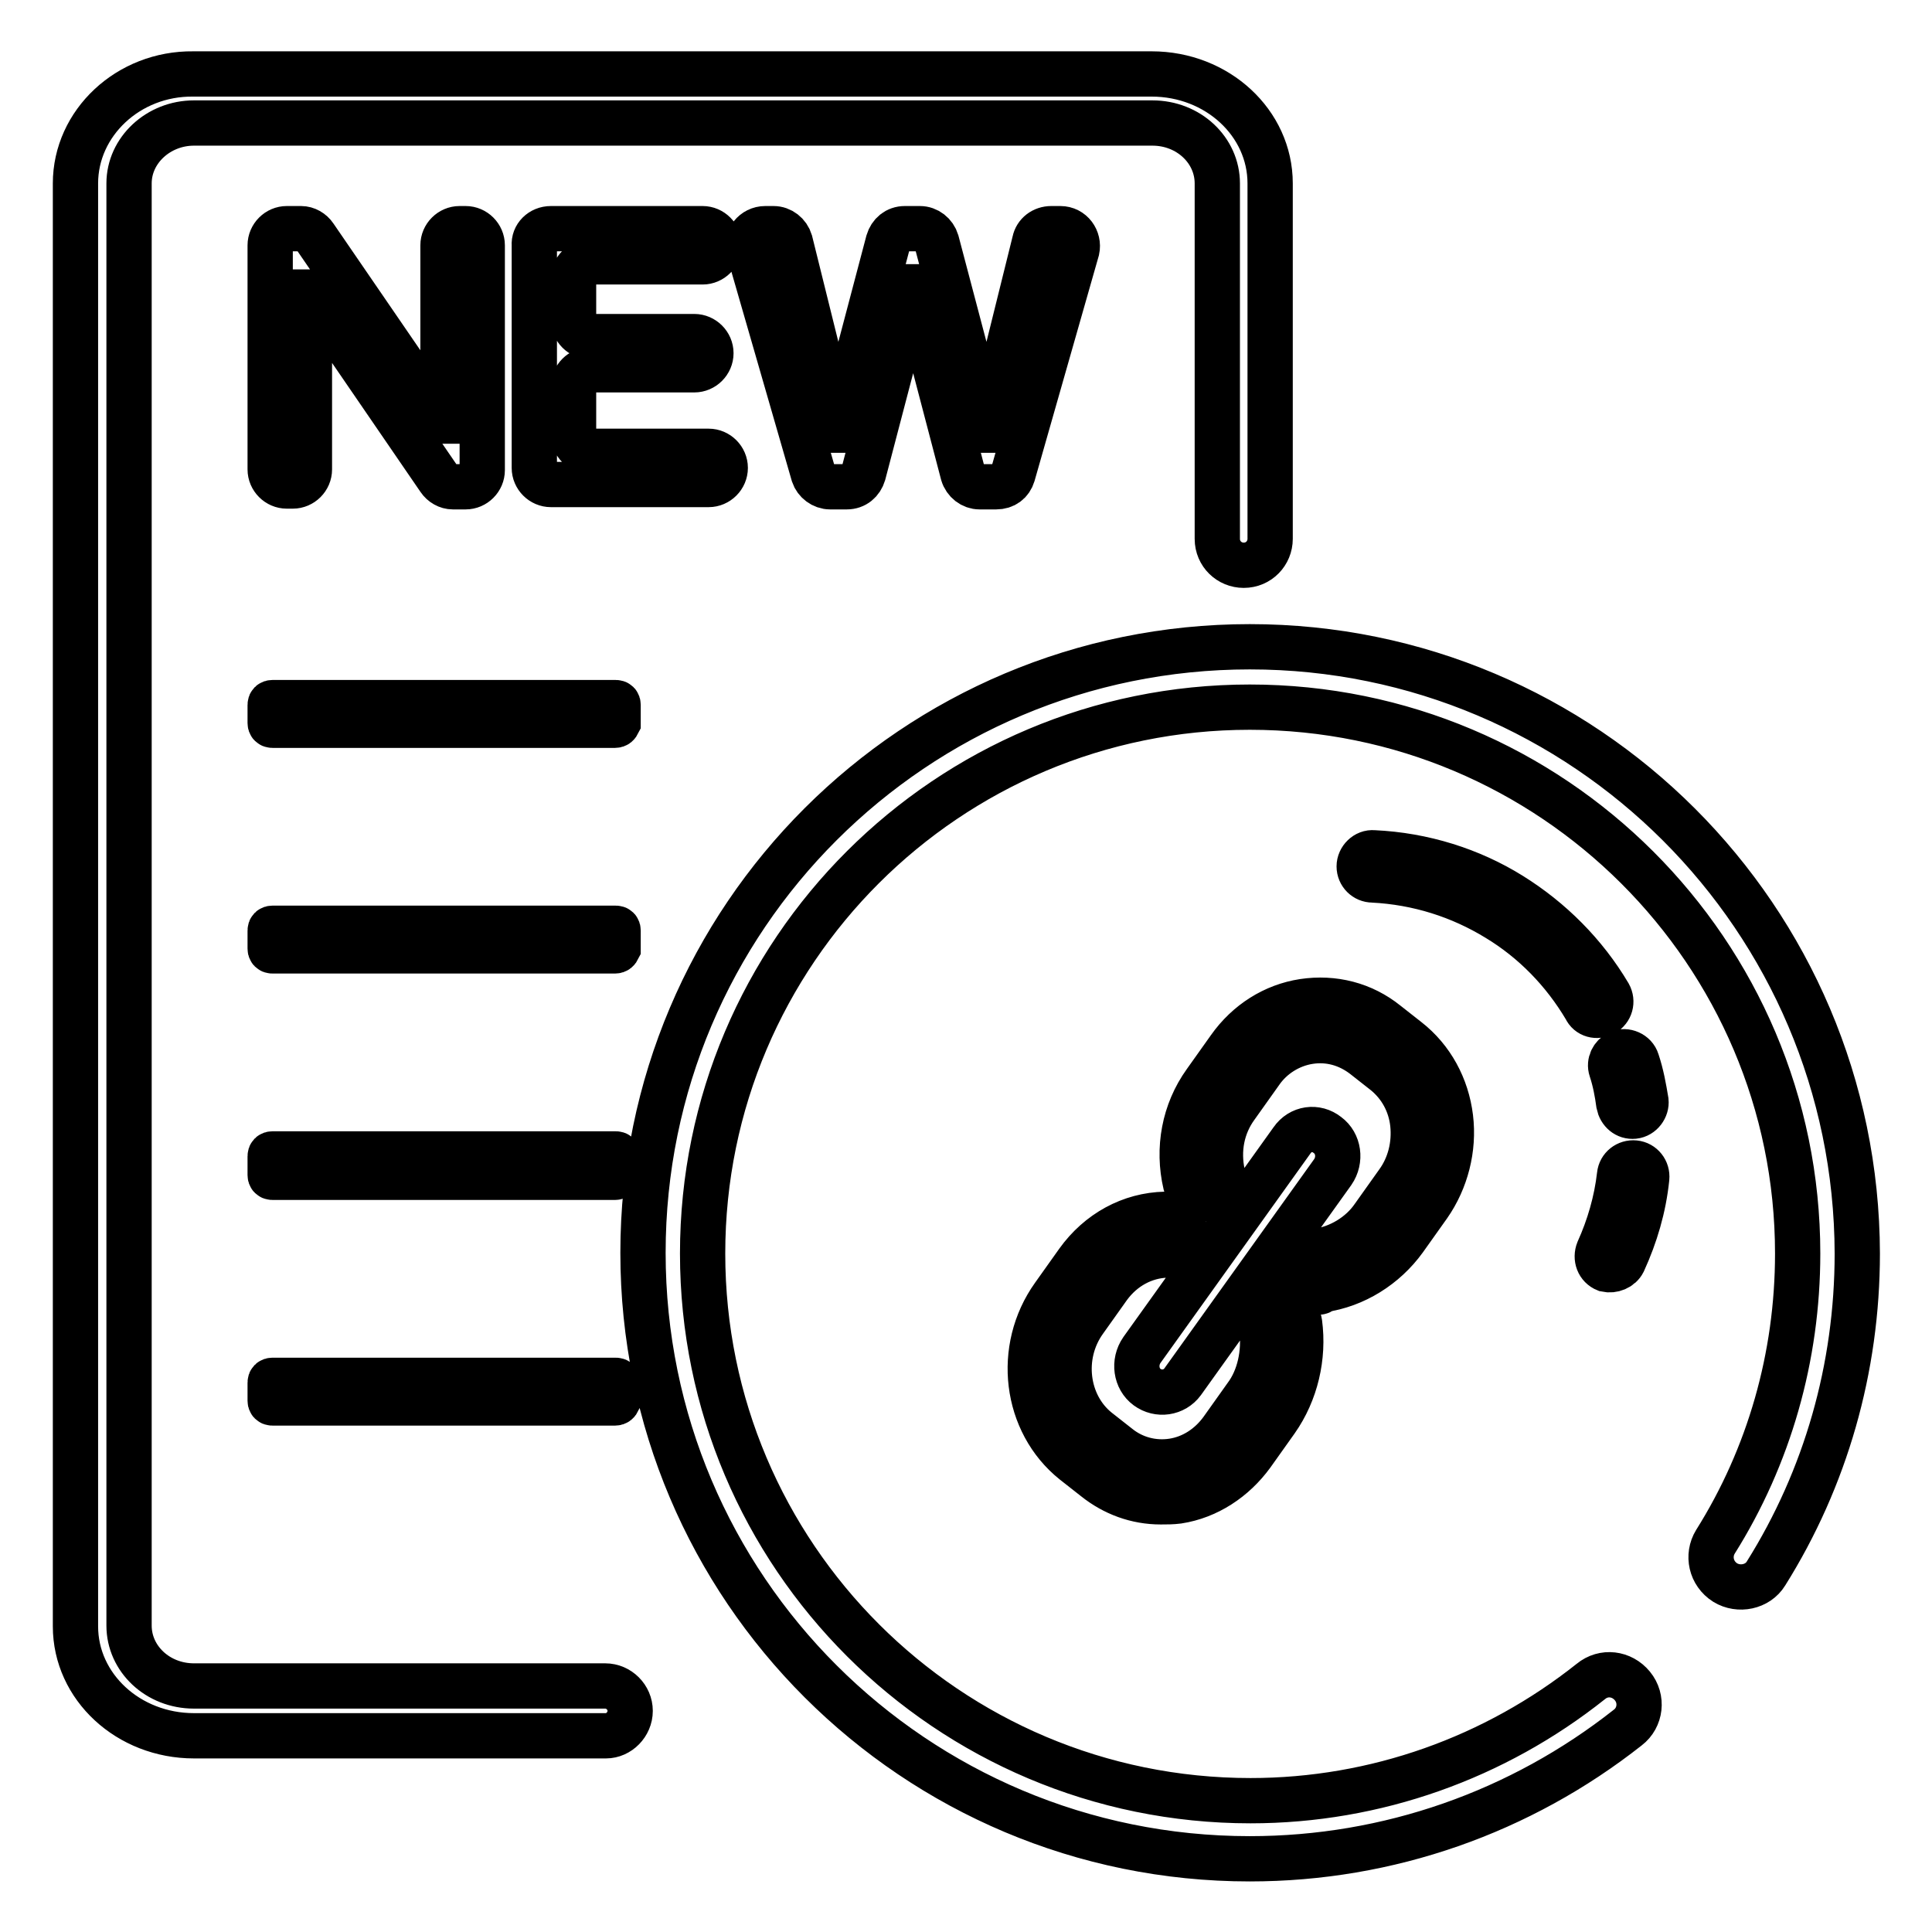 <?xml version="1.0" encoding="utf-8"?>
<!-- Svg Vector Icons : http://www.onlinewebfonts.com/icon -->
<!DOCTYPE svg PUBLIC "-//W3C//DTD SVG 1.1//EN" "http://www.w3.org/Graphics/SVG/1.1/DTD/svg11.dtd">
<svg version="1.1" xmlns="http://www.w3.org/2000/svg" xmlns:xlink="http://www.w3.org/1999/xlink" x="0px" y="0px" viewBox="0 0 256 256" enable-background="new 0 0 256 256" xml:space="preserve">
<g> <path stroke-width="6" fill-opacity="0" stroke="#000000"  d="M38,30.3h1.9c0.7,0,1.4,0.4,1.8,1l16.8,24.5h0.2V32.5c0-1.2,1-2.2,2.2-2.2h0.8c1.2,0,2.2,1,2.2,2.2v29.8 c0,1.2-1,2.2-2.2,2.2h-1.7c-0.7,0-1.4-0.4-1.8-1l-17-24.8H41v23.5c0,1.2-1,2.2-2.2,2.2H38c-1.2,0-2.2-1-2.2-2.2V32.5 C35.8,31.3,36.8,30.3,38,30.3z M73,30.3h20.1c1.2,0,2.2,1,2.2,2.2c0,1.2-1,2.2-2.2,2.2H78.2c-1.2,0-2.2,1-2.2,2.2v5.5 c0,1.2,1,2.2,2.2,2.2H92c1.2,0,2.2,1,2.2,2.2s-1,2.2-2.2,2.2H78.2c-1.2,0-2.2,1-2.2,2.2v6.4c0,1.2,1,2.2,2.2,2.2h15.7 c1.2,0,2.2,1,2.2,2.2c0,1.2-1,2.2-2.2,2.2H73c-1.2,0-2.2-1-2.2-2.2V32.5C70.7,31.3,71.7,30.3,73,30.3z M102.5,30.3 c1,0,1.9,0.7,2.2,1.7l6.2,25h0.2l6.6-25c0.3-1,1.1-1.7,2.2-1.7h2c1,0,1.9,0.7,2.2,1.7l6.6,25h0.2l6.2-25c0.2-1,1.1-1.7,2.2-1.7h1.2 c1.5,0,2.5,1.4,2.2,2.8l-8.5,29.8c-0.3,1-1.1,1.6-2.2,1.6h-2.2c-1,0-1.9-0.7-2.2-1.7l-6.5-24.8h-0.2l-6.5,24.8 c-0.3,1-1.1,1.7-2.2,1.7h-2.2c-1,0-1.9-0.7-2.2-1.6l-8.6-29.8c-0.4-1.4,0.7-2.8,2.2-2.8H102.5z M81.5,96.1H36.1 c-0.2,0-0.3-0.1-0.3-0.3v-2.4c0-0.2,0.1-0.3,0.3-0.3h45.5c0.2,0,0.3,0.1,0.3,0.3v2.4C81.8,96,81.7,96.1,81.5,96.1z M81.5,126H36.1 c-0.2,0-0.3-0.1-0.3-0.3v-2.4c0-0.2,0.1-0.3,0.3-0.3h45.5c0.2,0,0.3,0.1,0.3,0.3v2.4C81.8,125.9,81.7,126,81.5,126z M81.5,156H36.1 c-0.2,0-0.3-0.1-0.3-0.3v-2.5c0-0.2,0.1-0.3,0.3-0.3h45.5c0.2,0,0.3,0.1,0.3,0.3v2.4C81.8,155.8,81.7,156,81.5,156z M81.5,185.9 H36.1c-0.2,0-0.3-0.1-0.3-0.3v-2.4c0-0.2,0.1-0.3,0.3-0.3h45.5c0.2,0,0.3,0.1,0.3,0.3v2.4C81.8,185.8,81.7,185.9,81.5,185.9z  M83.5,226.7c0-1.8-1.5-3.3-3.3-3.3H25.7c-4.8,0-8.6-3.6-8.6-8V24.3c0-4.4,3.9-8,8.6-8h127c4.8,0,8.6,3.6,8.6,8v47.1 c0,2,1.6,3.5,3.5,3.5c2,0,3.5-1.6,3.5-3.5V24.3c0-8-7-14.5-15.7-14.5h-127C17,9.7,10,16.3,10,24.3v191.2c0,8,7,14.5,15.7,14.5h54.6 C82,230,83.5,228.5,83.5,226.7z M165.6,85.7c-44.4,0-80.4,35.9-80.4,80.3c0,44.4,36,80.3,80.4,80.3c18.4,0,35.9-6.2,50.1-17.4 c1.7-1.3,2-3.8,0.6-5.5c-1.4-1.7-3.8-2-5.5-0.6c-12.7,10.1-28.5,15.8-45.1,15.8c-40.1,0-72.6-32.5-72.6-72.5 c0-40,32.5-72.4,72.5-72.4c40.1,0,72.6,32.5,72.6,72.4c0,13.7-3.8,26.9-10.9,38.2c-1.1,1.8-0.6,4.2,1.3,5.4 c1.8,1.1,4.3,0.6,5.4-1.2c7.9-12.6,12.1-27.2,12.1-42.4C246,121.7,210,85.7,165.6,85.7L165.6,85.7z M174.8,171.2 c-1.4,0-2.5-1.2-2.5-2.7c0-1.3,1-2.5,2.2-2.7c2.9-0.4,5.8-2.1,7.5-4.6l3.2-4.5c1.6-2.2,2.3-5,2-7.8c-0.3-2.7-1.6-5.1-3.7-6.8 l-2.8-2.2c-2.1-1.6-4.6-2.3-7.2-1.9c-2.6,0.4-5,1.9-6.5,4.1l-3.2,4.5c-1.9,2.6-2.5,5.8-1.8,9c0.3,1.4-0.5,2.9-1.8,3.2 c-1.4,0.3-2.7-0.5-3.1-1.9c-1.1-4.7-0.2-9.6,2.6-13.5l3.2-4.5c2.4-3.4,5.9-5.6,9.8-6.2c4-0.6,7.9,0.4,11,2.9l2.8,2.2 c3.2,2.5,5.2,6.2,5.7,10.3c0.5,4.1-0.6,8.3-2.9,11.6l-3.2,4.5c-2.6,3.6-6.6,6.1-10.9,6.7C175,171.2,174.9,171.2,174.8,171.2 L174.8,171.2z M153.8,199c-3.2,0-6.2-1.1-8.7-3.1l-2.8-2.2c-6.5-5.2-7.7-15-2.7-22l3.2-4.5c2.8-3.9,7-6.2,11.6-6.3 c1.4,0,2.6,1.1,2.6,2.6c0.1,1.5-1.1,2.7-2.4,2.8c-3,0.1-5.8,1.6-7.7,4.2l-3.2,4.5c-3.3,4.6-2.5,11.1,1.7,14.5l2.8,2.2 c2,1.6,4.6,2.3,7.2,1.9c2.6-0.4,4.9-1.9,6.5-4.1l3.2-4.5c1.8-2.4,2.5-5.8,2.1-8.9c-0.2-1.5,0.7-2.8,2.1-3c1.4-0.2,2.7,0.8,2.9,2.2 v0c0.6,4.5-0.5,9.2-3.1,12.9l-3.2,4.5c-2.4,3.3-5.9,5.6-9.8,6.2C155.3,199,154.6,199,153.8,199z M156.7,183.1l19.9-27.8 c1.1-1.6,0.8-3.8-0.7-4.9c-1.5-1.2-3.6-0.9-4.7,0.7v0l-19.9,27.8c-1.1,1.6-0.8,3.8,0.7,4.9C153.5,184.9,155.6,184.6,156.7,183.1 L156.7,183.1z M212.5,134.3c0.9-0.5,1.2-1.6,0.7-2.5c-3.2-5.4-7.7-9.9-13-13.2c-5.3-3.3-11.6-5.3-18.2-5.6c-1-0.1-1.9,0.8-1.9,1.8 c0,1,0.8,1.8,1.8,1.8c6,0.3,11.6,2.1,16.5,5.1c4.8,2.9,8.8,7,11.7,11.9C210.5,134.5,211.6,134.8,212.5,134.3L212.5,134.3z  M218.1,145.9c-0.3-1.8-0.6-3.5-1.2-5.3c-0.3-1-1.5-1.5-2.4-1.1c-0.8,0.4-1.3,1.3-1,2.2c0.5,1.5,0.8,3.1,1,4.6c0.2,1,1,1.7,2,1.6 C217.5,147.8,218.2,146.8,218.1,145.9z M215.1,167.2c1.6-3.5,2.7-7.2,3.1-11.1c0.1-1-0.6-1.9-1.6-2c-1-0.1-1.9,0.6-2,1.6 c-0.4,3.5-1.4,6.9-2.8,10c-0.4,1,0,2.1,1,2.5C213.7,168.4,214.7,168,215.1,167.2z"/></g>
</svg>